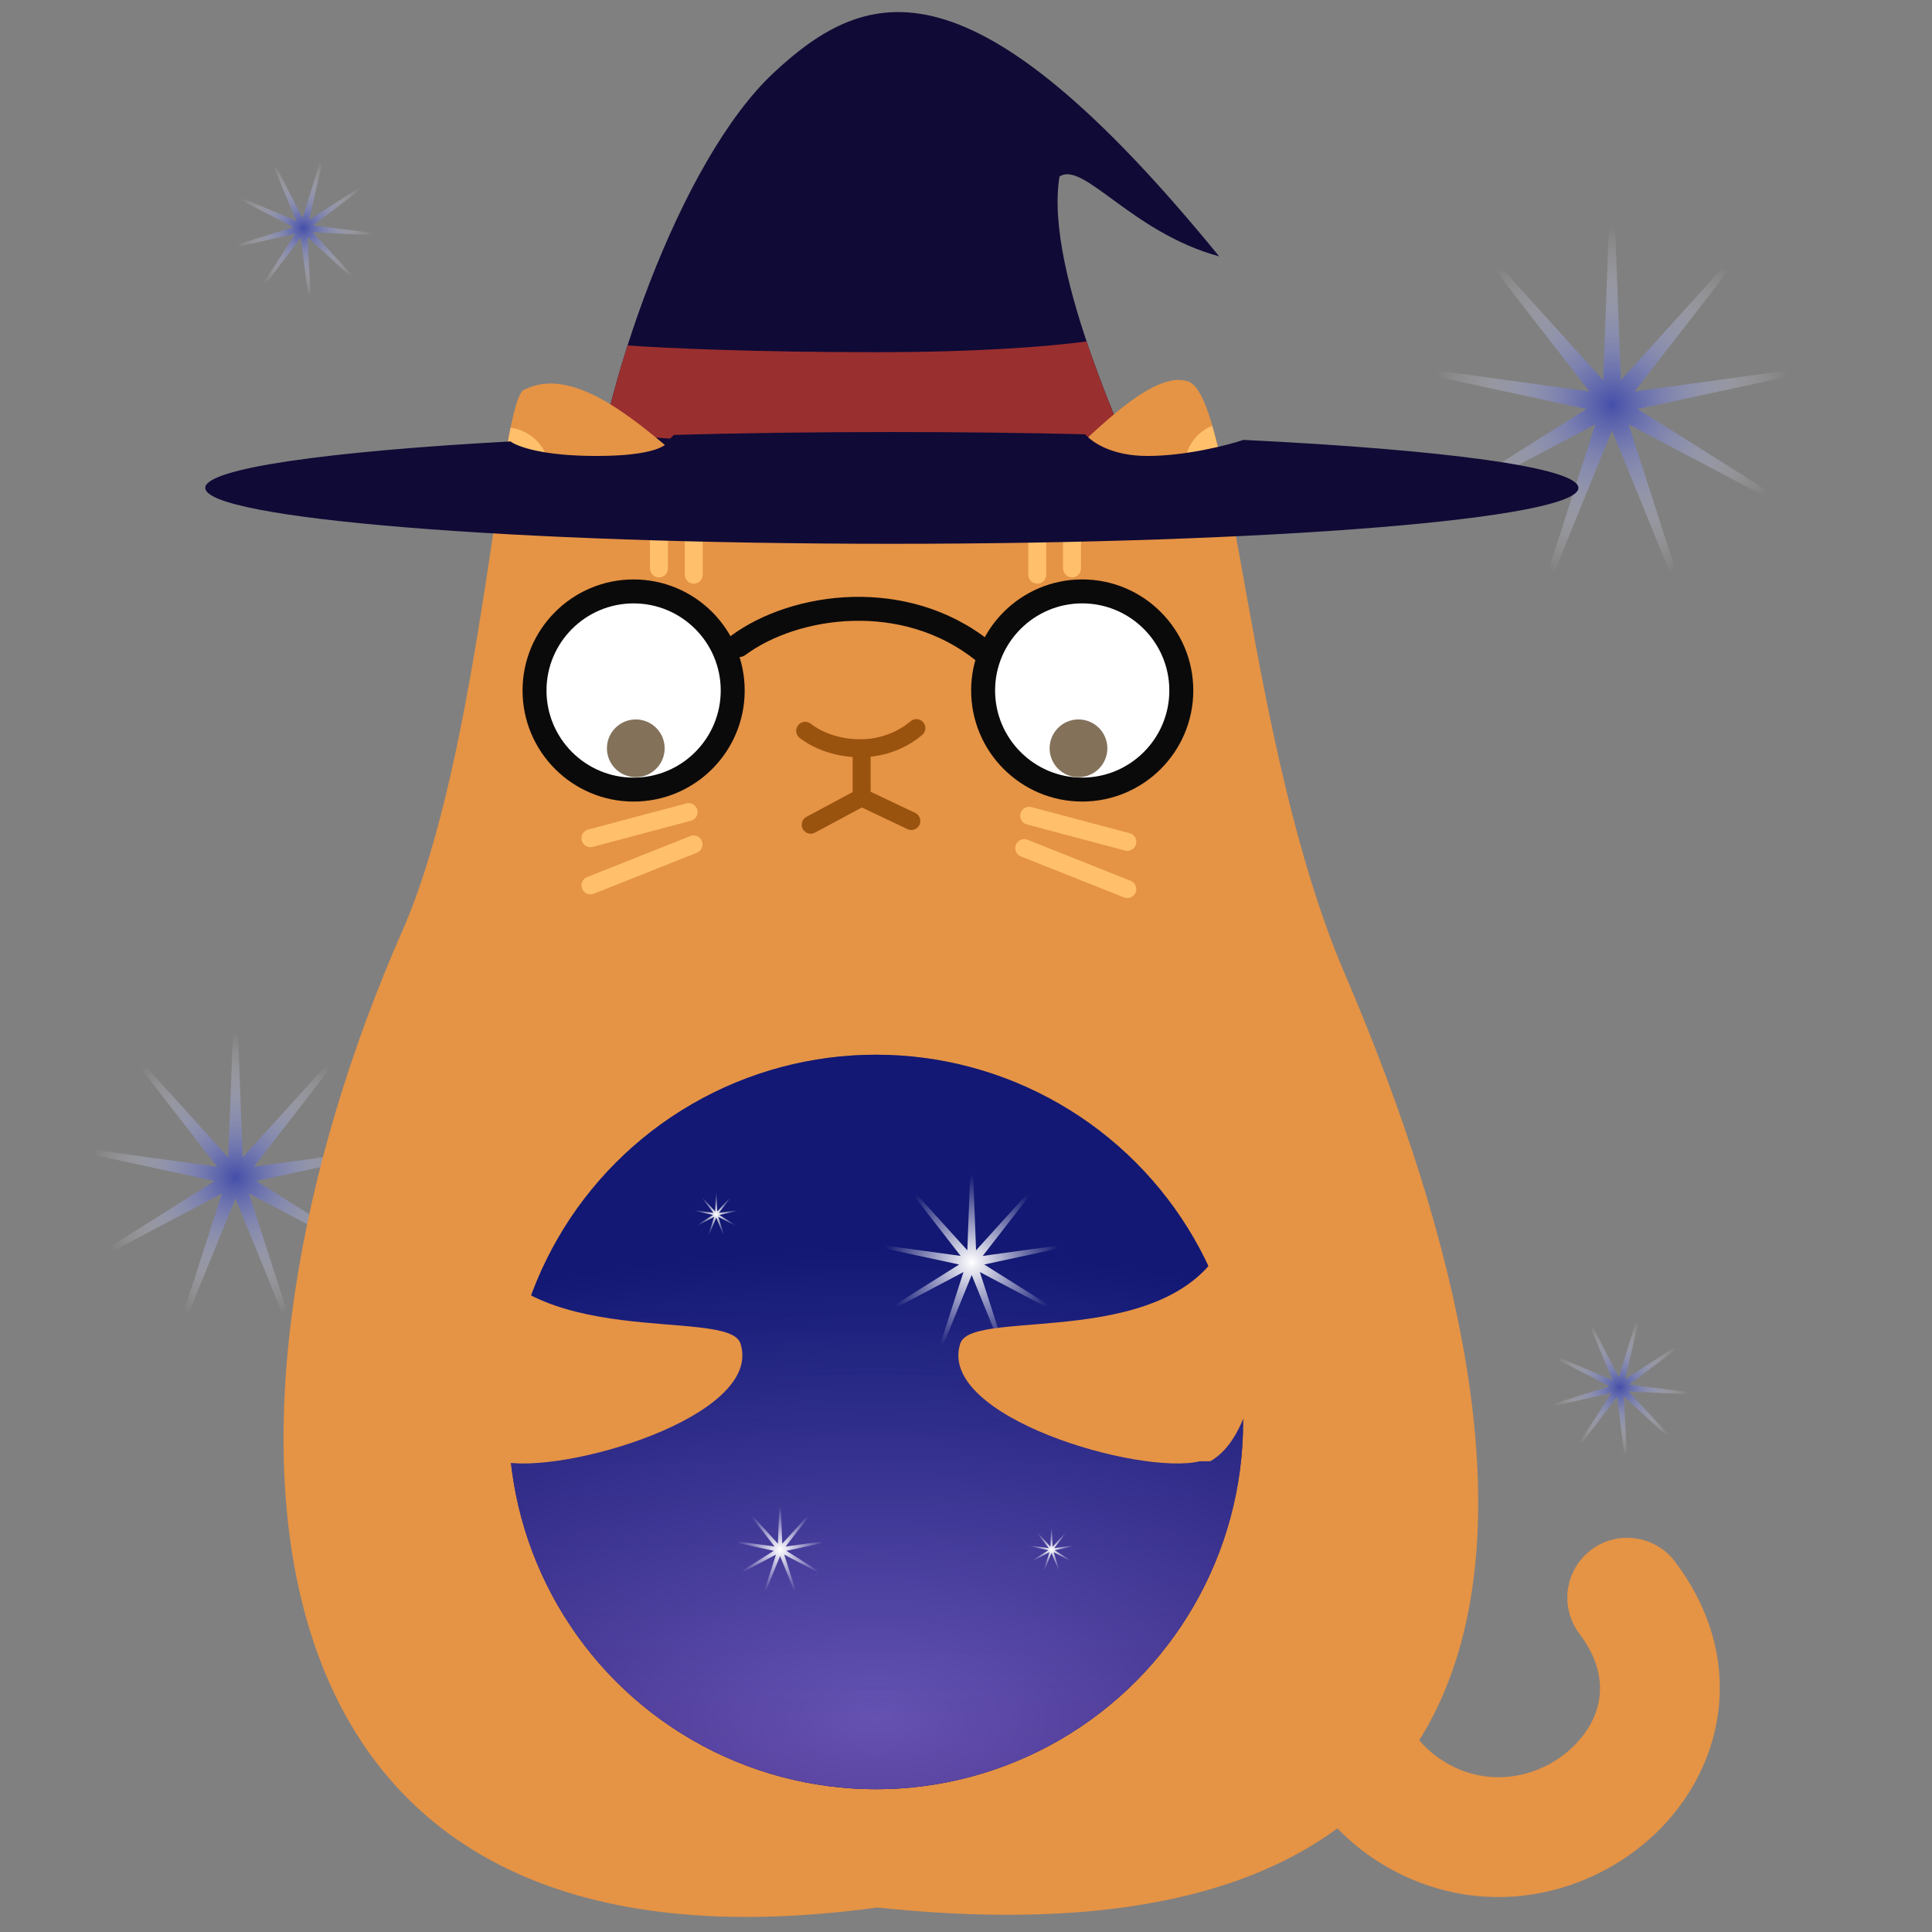 <svg width="120" height="120" viewBox="0 0 120 120" fill="none" xmlns="http://www.w3.org/2000/svg">
<rect x="0" y="0" width="120" height="120" fill="#808080" stroke="none"/>
<path d="M14.625 60L15.074 71.892L23.062 63.071L15.762 72.469L27.551 70.846L15.918 73.353L25.992 79.688L15.469 74.13L19.114 85.459L14.625 74.438L10.136 85.459L13.781 74.13L3.258 79.688L13.332 73.353L1.699 70.846L13.488 72.469L6.188 63.071L14.176 71.892L14.625 60Z" fill="url(#paint0_radial_555_634)"/>
<path d="M100.125 9L100.677 23.61L110.49 12.773L101.521 24.319L116.005 22.325L101.713 25.405L114.09 33.188L101.161 26.36L105.64 40.278L100.125 26.738L94.61 40.278L99.088 26.36L86.16 33.188L98.537 25.405L84.245 22.325L98.728 24.319L89.76 12.773L99.573 23.61L100.125 9Z" fill="url(#paint1_radial_555_634)"/>
<path d="M48.056 4.519C42.219 9.961 37.213 24.354 36.552 32.784H72.254C70.271 28.321 64.816 16.916 65.808 10.966C67.296 9.974 70.271 14.437 75.725 15.924C60.353 -2.919 53.907 -0.935 48.056 4.519Z" fill="#100A36"/>
<path fill-rule="evenodd" clip-rule="evenodd" d="M67.489 21.206C65.134 21.524 60.76 21.875 54.403 21.875C46.893 21.875 41.415 21.63 38.98 21.456C38.392 23.299 37.892 25.132 37.497 26.882C40.77 27.224 48.352 27.825 54.403 27.825C60.312 27.825 66.68 27.252 69.664 26.906C68.916 25.12 68.148 23.167 67.489 21.206Z" fill="#9A2F2F"/>
<path fill-rule="evenodd" clip-rule="evenodd" d="M32.609 24.186C36.103 22.469 40.665 27.228 44.04 29.942C47.686 32.871 60.456 32.798 64.325 30.048C66.701 28.359 71.246 22.783 73.817 23.699C76.648 24.706 77.486 46.383 83.506 60.431C98.467 95.341 95.713 122.818 54.482 118.479C12.645 124.19 12.15 86.979 24.994 57.807C29.955 46.54 31.033 24.376 32.609 24.186Z" fill="#E59345"/>
<path fill-rule="evenodd" clip-rule="evenodd" d="M30.806 31.997L30.815 31.937C31.042 30.431 31.251 29.076 31.451 27.935L31.71 26.578L31.828 26.585C33.093 26.799 34.077 27.878 34.124 29.209C34.177 30.73 32.983 32.008 31.462 32.061C31.272 32.068 31.085 32.055 30.905 32.024L30.806 31.997Z" fill="#FFBF6B"/>
<path fill-rule="evenodd" clip-rule="evenodd" d="M73.578 29.09C73.538 27.95 74.2 26.945 75.175 26.493L75.297 26.45L75.678 27.888C75.82 28.487 75.962 29.138 76.105 29.835L76.478 31.746L76.43 31.752C74.909 31.805 73.631 30.612 73.578 29.09Z" fill="#FFBF6B"/>
<path fill-rule="evenodd" clip-rule="evenodd" d="M53.217 47.031C51.859 46.992 50.57 46.532 49.666 45.831C49.423 45.642 49.38 45.292 49.568 45.048C49.758 44.805 50.108 44.761 50.352 44.949C51.051 45.493 52.107 45.883 53.248 45.915C54.382 45.948 55.57 45.629 56.56 44.796C56.796 44.597 57.148 44.628 57.346 44.863C57.545 45.099 57.514 45.451 57.279 45.65C56.048 46.684 54.582 47.071 53.217 47.031Z" fill="#9A530F"/>
<path fill-rule="evenodd" clip-rule="evenodd" d="M69.878 52.83L63.78 51.209C63.482 51.13 63.305 50.824 63.384 50.527C63.464 50.229 63.769 50.052 64.067 50.131L70.165 51.752C70.462 51.831 70.64 52.136 70.56 52.434C70.481 52.731 70.176 52.909 69.878 52.83Z" fill="#FFBF6B"/>
<circle cx="54.403" cy="88.321" r="22.81" fill="#052882"/>
<circle cx="54.403" cy="88.321" r="22.81" fill="url(#paint2_linear_555_634)"/>
<circle cx="54.403" cy="88.321" r="22.81" fill="url(#paint3_radial_555_634)"/>
<path d="M60.353 70.47L60.625 77.658L65.453 72.326L61.04 78.007L68.167 77.026L61.135 78.541L67.224 82.371L60.863 79.011L63.067 85.859L60.353 79.197L57.64 85.859L59.843 79.011L53.482 82.371L59.572 78.541L52.54 77.026L59.666 78.007L55.254 72.326L60.082 77.658L60.353 70.47Z" fill="url(#paint4_radial_555_634)"/>
<path d="M48.453 92.288L48.588 95.882L51.002 93.216L48.796 96.057L52.359 95.566L48.843 96.324L51.888 98.238L48.708 96.559L49.809 99.983L48.453 96.652L47.096 99.983L48.197 96.559L45.017 98.238L48.062 96.324L44.546 95.566L48.109 96.057L45.903 93.216L48.317 95.882L48.453 92.288Z" fill="url(#paint5_radial_555_634)"/>
<path d="M65.312 94.272L65.38 96.069L66.587 94.736L65.484 96.156L67.265 95.91L65.507 96.289L67.03 97.247L65.44 96.407L65.99 98.119L65.312 96.453L64.634 98.119L65.185 96.407L63.594 97.247L65.117 96.289L63.359 95.91L65.14 96.156L64.037 94.736L65.244 96.069L65.312 94.272Z" fill="url(#paint6_radial_555_634)"/>
<path d="M44.486 73.445L44.553 75.242L45.761 73.909L44.657 75.329L46.439 75.084L44.681 75.463L46.203 76.42L44.613 75.58L45.164 77.292L44.486 75.627L43.807 77.292L44.358 75.58L42.768 76.42L44.29 75.463L42.532 75.084L44.314 75.329L43.211 73.909L44.418 75.242L44.486 73.445Z" fill="url(#paint7_radial_555_634)"/>
<path fill-rule="evenodd" clip-rule="evenodd" d="M69.816 55.742L63.409 53.195C63.122 53.081 62.983 52.756 63.097 52.471C63.211 52.184 63.535 52.044 63.821 52.158L70.227 54.706C70.514 54.82 70.654 55.145 70.54 55.43C70.425 55.717 70.101 55.856 69.816 55.742Z" fill="#FFBF6B"/>
<path fill-rule="evenodd" clip-rule="evenodd" d="M36.134 52.205C36.055 51.907 36.232 51.602 36.53 51.523L42.628 49.901C42.926 49.822 43.231 49.999 43.31 50.297C43.39 50.594 43.212 50.9 42.915 50.979L36.816 52.601C36.519 52.68 36.214 52.502 36.134 52.205Z" fill="#FFBF6B"/>
<path fill-rule="evenodd" clip-rule="evenodd" d="M36.155 55.2C36.041 54.914 36.181 54.589 36.467 54.476L42.874 51.929C43.16 51.815 43.485 51.955 43.598 52.242C43.712 52.527 43.572 52.853 43.285 52.966L36.879 55.513C36.593 55.627 36.268 55.487 36.155 55.2Z" fill="#FFBF6B"/>
<path fill-rule="evenodd" clip-rule="evenodd" d="M42.531 35.694V33.301C42.531 32.993 42.781 32.743 43.089 32.743C43.397 32.743 43.647 32.993 43.647 33.301V35.694C43.647 36.002 43.397 36.252 43.089 36.252C42.781 36.252 42.531 36.002 42.531 35.694Z" fill="#FFBF6B"/>
<path fill-rule="evenodd" clip-rule="evenodd" d="M40.37 35.308V32.915C40.37 32.607 40.62 32.357 40.928 32.357C41.236 32.357 41.486 32.607 41.486 32.915V35.308C41.486 35.616 41.236 35.866 40.928 35.866C40.62 35.866 40.37 35.616 40.37 35.308Z" fill="#FFBF6B"/>
<path fill-rule="evenodd" clip-rule="evenodd" d="M87.1 116.461C82.965 114.477 80.421 110.84 79.291 106.952C78.17 103.094 78.367 98.796 79.86 95.044C80.619 93.137 82.784 92.205 84.691 92.963C86.598 93.722 87.53 95.887 86.771 97.794C85.072 102.067 86.216 107.787 90.318 109.755C93.004 111.045 96.01 110.248 97.856 108.337C99.523 106.611 100.124 104.157 98.099 101.472C96.863 99.834 97.191 97.501 98.83 96.264C100.468 95.028 102.802 95.356 104.038 96.995C108.459 102.857 107.189 109.379 103.206 113.503C99.416 117.43 93.025 119.304 87.1 116.461Z" fill="#E59345"/>
<path fill-rule="evenodd" clip-rule="evenodd" d="M63.867 35.694V33.301C63.867 32.993 64.117 32.743 64.425 32.743C64.733 32.743 64.983 32.993 64.983 33.301V35.694C64.983 36.002 64.733 36.252 64.425 36.252C64.117 36.252 63.867 36.002 63.867 35.694Z" fill="#FFBF6B"/>
<path fill-rule="evenodd" clip-rule="evenodd" d="M66.028 35.308V32.915C66.028 32.607 66.278 32.357 66.586 32.357C66.894 32.357 67.144 32.607 67.144 32.915V35.308C67.144 35.616 66.894 35.866 66.586 35.866C66.278 35.866 66.028 35.616 66.028 35.308Z" fill="#FFBF6B"/>
<path fill-rule="evenodd" clip-rule="evenodd" d="M32.457 42.889C32.457 39.082 35.548 35.99 39.355 35.99C43.162 35.99 46.254 39.082 46.254 42.889C46.254 46.696 43.162 49.787 39.355 49.787C35.548 49.787 32.457 46.696 32.457 42.889Z" fill="#0B0A0A"/>
<path fill-rule="evenodd" clip-rule="evenodd" d="M44.766 42.889C44.766 39.904 42.339 37.478 39.355 37.478C36.37 37.478 33.944 39.904 33.944 42.889C33.944 45.874 36.37 48.3 39.355 48.3C42.339 48.3 44.766 45.874 44.766 42.889Z" fill="white"/>
<path fill-rule="evenodd" clip-rule="evenodd" d="M60.32 42.888C60.32 39.081 63.411 35.989 67.218 35.989C71.024 35.989 74.117 39.081 74.117 42.888C74.117 46.695 71.024 49.786 67.218 49.786C63.411 49.786 60.32 46.695 60.32 42.888Z" fill="#0B0A0A"/>
<path fill-rule="evenodd" clip-rule="evenodd" d="M72.629 42.888C72.629 39.904 70.202 37.477 67.218 37.477C64.233 37.477 61.807 39.904 61.807 42.888C61.807 45.873 64.233 48.299 67.218 48.299C70.202 48.299 72.629 45.873 72.629 42.888Z" fill="white"/>
<path fill-rule="evenodd" clip-rule="evenodd" d="M66.987 44.686C67.977 44.686 68.78 45.489 68.78 46.479C68.78 47.468 67.977 48.272 66.987 48.272C65.997 48.272 65.194 47.468 65.194 46.479C65.194 45.489 65.997 44.686 66.987 44.686Z" fill="#83715A"/>
<path fill-rule="evenodd" clip-rule="evenodd" d="M39.49 44.686C40.48 44.686 41.283 45.489 41.283 46.479C41.283 47.468 40.48 48.272 39.49 48.272C38.5 48.272 37.697 47.468 37.697 46.479C37.697 45.489 38.5 44.686 39.49 44.686Z" fill="#83715A"/>
<path fill-rule="evenodd" clip-rule="evenodd" d="M60.598 41.013C58.317 39.19 55.579 38.492 52.975 38.563C50.361 38.633 47.933 39.478 46.306 40.674C45.975 40.917 45.509 40.846 45.266 40.515C45.023 40.184 45.094 39.718 45.425 39.475C47.323 38.081 50.052 37.153 52.934 37.076C55.827 36.998 58.925 37.773 61.528 39.852C61.848 40.108 61.9 40.576 61.644 40.897C61.388 41.218 60.92 41.27 60.598 41.013Z" fill="#0B0A0A"/>
<path fill-rule="evenodd" clip-rule="evenodd" d="M52.96 49.529V46.672C52.96 46.365 53.21 46.115 53.518 46.115C53.826 46.115 54.076 46.365 54.076 46.672V49.529C54.076 49.838 53.826 50.088 53.518 50.088C53.21 50.088 52.96 49.838 52.96 49.529Z" fill="#9A530F"/>
<path fill-rule="evenodd" clip-rule="evenodd" d="M49.862 51.49C49.716 51.219 49.818 50.88 50.09 50.735L53.255 49.038C53.41 48.954 53.597 48.95 53.757 49.026L56.846 50.491C57.123 50.623 57.242 50.956 57.11 51.235C56.978 51.513 56.645 51.632 56.367 51.5L53.533 50.154L50.617 51.718C50.346 51.864 50.007 51.762 49.862 51.49Z" fill="#9A530F"/>
<path fill-rule="evenodd" clip-rule="evenodd" d="M29.389 76.752C32.523 84.081 45.228 81.153 45.986 83.435C47.498 87.988 34.831 91.663 31.113 90.764C31.113 90.764 30.575 90.764 30.466 90.764C27.077 88.844 26.852 80.518 28.095 77.4C28.546 77.174 29.235 77.231 29.389 76.752Z" fill="#E59345"/>
<path fill-rule="evenodd" clip-rule="evenodd" d="M76.246 76.754C73.112 84.08 60.407 81.153 59.649 83.435C58.138 87.988 70.803 91.662 74.521 90.763C74.521 90.763 75.061 90.763 75.168 90.763C78.558 88.844 78.783 80.518 77.539 77.4C77.089 77.174 76.4 77.233 76.246 76.754Z" fill="#E59345"/>
<path fill-rule="evenodd" clip-rule="evenodd" d="M67.403 26.973C67.853 27.494 69.089 28.321 71.262 28.321C73.643 28.321 76.221 27.66 77.213 27.329L77.206 27.321C89.682 27.927 98.039 29.036 98.039 30.304C98.039 32.221 78.947 33.776 55.395 33.776C31.843 33.776 12.75 32.221 12.75 30.304C12.75 29.101 20.274 28.041 31.701 27.418C32.196 27.765 33.774 28.321 37.047 28.321C40.618 28.321 41.51 27.66 41.51 27.329C41.633 27.237 41.754 27.128 41.853 27.012C46.108 26.896 50.661 26.833 55.395 26.833C59.564 26.833 63.594 26.882 67.403 26.973Z" fill="#100A36"/>
<path d="M20.452 8.17L19.203 13.654L23.928 10.604L19.446 14.001L25.026 14.702L19.409 14.424L23.233 18.548L19.109 14.724L19.388 20.341L18.686 14.761L15.289 19.243L18.339 14.518L12.855 15.767L18.229 14.108L13.225 11.54L18.408 13.723L16.226 8.54L18.793 13.544L20.452 8.17Z" fill="url(#paint8_radial_555_634)"/>
<path d="M102.202 80.17L100.953 85.654L105.678 82.604L101.196 86.001L106.776 86.702L101.159 86.424L104.983 90.548L100.859 86.724L101.138 92.341L100.436 86.761L97.039 91.243L100.089 86.517L94.606 87.767L99.979 86.108L94.975 83.54L100.158 85.723L97.976 80.54L100.543 85.544L102.202 80.17Z" fill="url(#paint9_radial_555_634)"/>
<defs>
<radialGradient id="paint0_radial_555_634" cx="0" cy="0" r="1" gradientUnits="userSpaceOnUse" gradientTransform="translate(14.625 73.125) rotate(90) scale(9.023)">
<stop stop-color="#444EA9"/>
<stop offset="1" stop-color="white" stop-opacity="0"/>
</radialGradient>
<radialGradient id="paint1_radial_555_634" cx="0" cy="0" r="1" gradientUnits="userSpaceOnUse" gradientTransform="translate(100.125 25.125) rotate(90) scale(11.086 11.086)">
<stop stop-color="#444EA9"/>
<stop offset="1" stop-color="white" stop-opacity="0"/>
</radialGradient>
<linearGradient id="paint2_linear_555_634" x1="54.403" y1="65.511" x2="54.403" y2="111.131" gradientUnits="userSpaceOnUse">
<stop offset="0.339" stop-color="#29115E" stop-opacity="0"/>
<stop offset="1" stop-color="#29115E"/>
</linearGradient>
<radialGradient id="paint3_radial_555_634" cx="0" cy="0" r="1" gradientUnits="userSpaceOnUse" gradientTransform="translate(54.403 106.668) rotate(-90) scale(38.182 76.706)">
<stop stop-color="#9882EF" stop-opacity="0.56"/>
<stop offset="0.76" stop-color="#1D0B66" stop-opacity="0.55"/>
</radialGradient>
<radialGradient id="paint4_radial_555_634" cx="0" cy="0" r="1" gradientUnits="userSpaceOnUse" gradientTransform="translate(60.353 78.404) rotate(90) scale(5.455)">
<stop stop-color="white"/>
<stop offset="1" stop-color="white" stop-opacity="0"/>
</radialGradient>
<radialGradient id="paint5_radial_555_634" cx="0" cy="0" r="1" gradientUnits="userSpaceOnUse" gradientTransform="translate(48.453 96.255) rotate(90) scale(2.727 2.727)">
<stop stop-color="white"/>
<stop offset="1" stop-color="white" stop-opacity="0"/>
</radialGradient>
<radialGradient id="paint6_radial_555_634" cx="0" cy="0" r="1" gradientUnits="userSpaceOnUse" gradientTransform="translate(65.312 96.255) rotate(90) scale(1.364)">
<stop stop-color="white"/>
<stop offset="1" stop-color="white" stop-opacity="0"/>
</radialGradient>
<radialGradient id="paint7_radial_555_634" cx="0" cy="0" r="1" gradientUnits="userSpaceOnUse" gradientTransform="translate(44.486 75.428) rotate(90) scale(1.364)">
<stop stop-color="white"/>
<stop offset="1" stop-color="white" stop-opacity="0"/>
</radialGradient>
<radialGradient id="paint8_radial_555_634" cx="0" cy="0" r="1" gradientUnits="userSpaceOnUse" gradientTransform="translate(18.847 14.162) rotate(105) scale(4.264)">
<stop stop-color="#444EA9"/>
<stop offset="1" stop-color="white" stop-opacity="0"/>
</radialGradient>
<radialGradient id="paint9_radial_555_634" cx="0" cy="0" r="1" gradientUnits="userSpaceOnUse" gradientTransform="translate(100.597 86.162) rotate(105) scale(4.264 4.264)">
<stop stop-color="#444EA9"/>
<stop offset="1" stop-color="white" stop-opacity="0"/>
</radialGradient>
</defs>
</svg>
